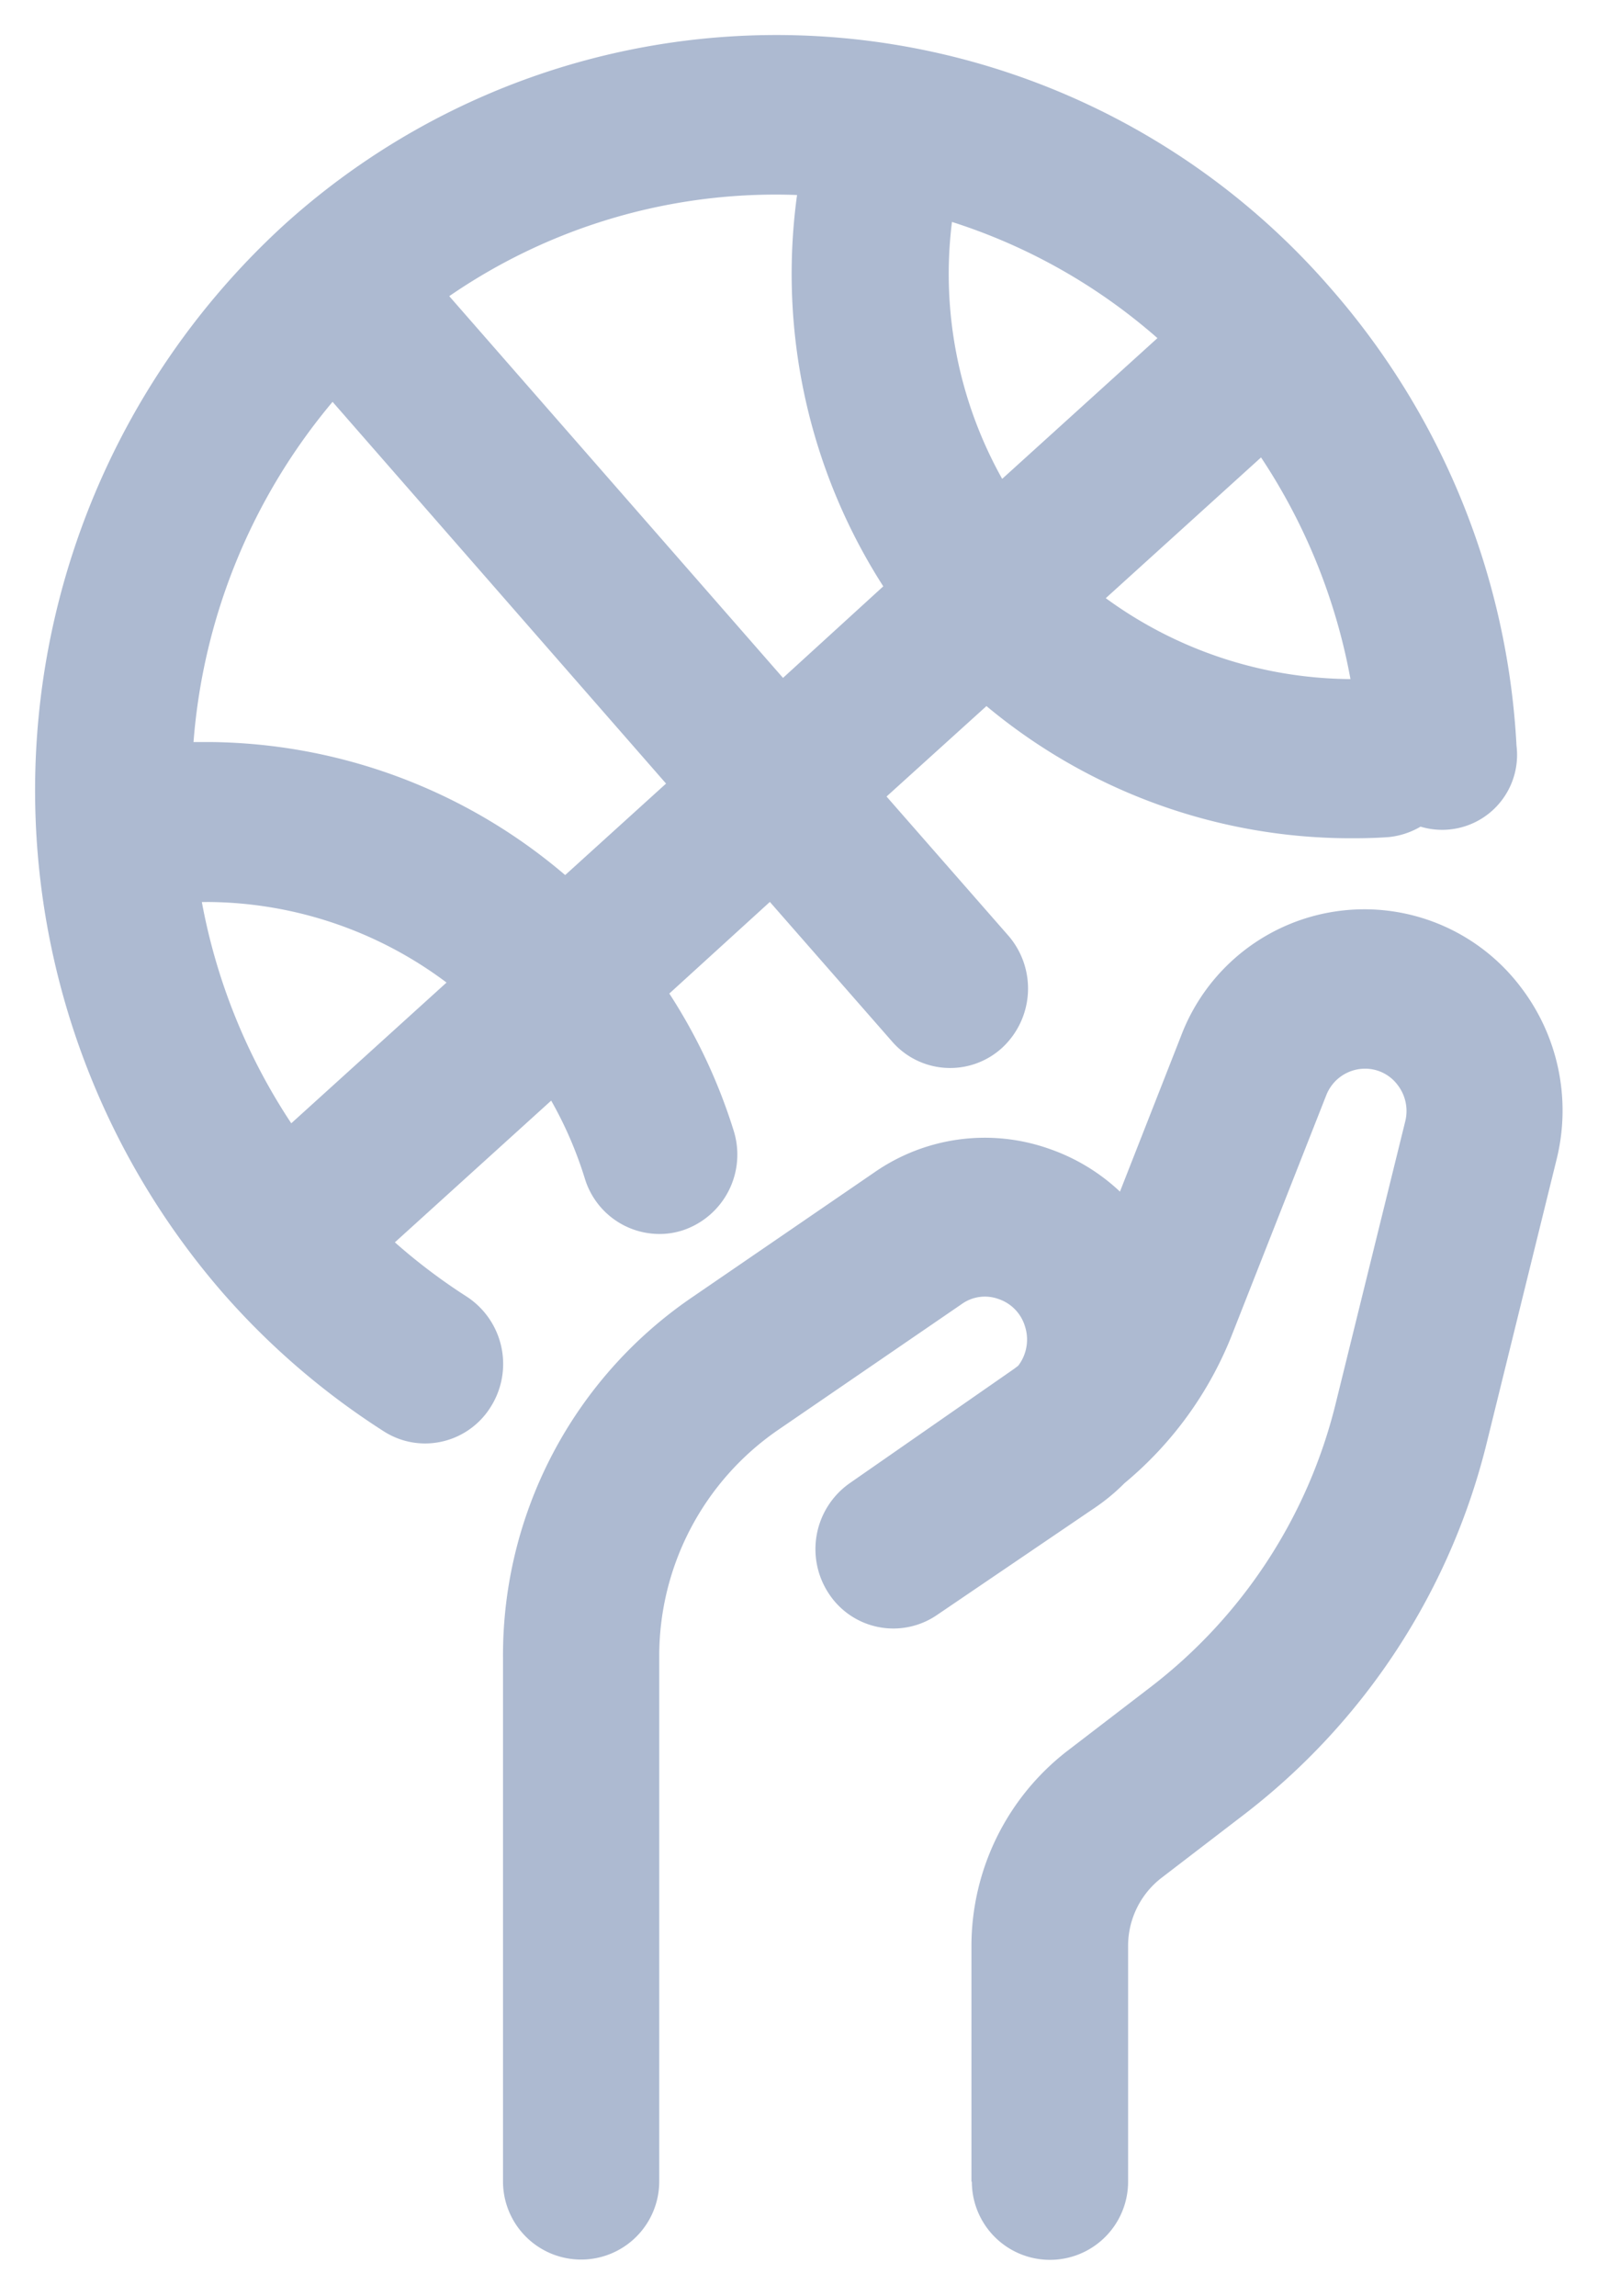 <svg xmlns="http://www.w3.org/2000/svg" width="22.982" height="33.003" viewBox="0 0 22.982 33.003">
  <path id="Union_24" data-name="Union 24" d="M13.468,30.856v-3.39a3.546,3.546,0,0,1,1.377-2.8l1.2-.92a7.343,7.343,0,0,0,2.662-4.077l1-4.055a.612.612,0,0,0-.109-.521.583.583,0,0,0-.472-.235.6.6,0,0,0-.556.384L17.224,18.66a5.3,5.3,0,0,1-1.555,2.156,2.844,2.844,0,0,1-.426.353l-2.274,1.544a1.11,1.11,0,0,1-1.553-.311,1.158,1.158,0,0,1,.3-1.585L14.042,19.2c.034-.023.068-.048.1-.074a.619.619,0,0,0,.095-.567.594.594,0,0,0-.379-.39.572.572,0,0,0-.532.074l-2.648,1.814a3.941,3.941,0,0,0-1.7,3.255v7.54a1.123,1.123,0,1,1-2.247,0v-7.54a6.228,6.228,0,0,1,2.692-5.149L12.07,16.35a2.78,2.78,0,0,1,2.517-.34,2.832,2.832,0,0,1,1.017.615l.879-2.239a2.82,2.82,0,0,1,4.881-.706,2.917,2.917,0,0,1,.519,2.484l-1,4.056A9.635,9.635,0,0,1,17.4,25.57l-1.2.92a1.235,1.235,0,0,0-.479.976v3.39a1.123,1.123,0,1,1-2.247,0ZM5.017,20.071a10.8,10.8,0,0,1-2.324-2A11.014,11.014,0,0,1,3.57,2.741a10.549,10.549,0,0,1,15.059.893,10.849,10.849,0,0,1,2.678,6.582,1.077,1.077,0,0,1-1.38,1.163,1.125,1.125,0,0,1-.457.15c-.106.008-.282.017-.513.017a8.184,8.184,0,0,1-5.273-1.9l-1.437,1.3,1.752,2a1.161,1.161,0,0,1-.093,1.615,1.107,1.107,0,0,1-1.585-.1l-1.752-2L9.123,13.778a7.964,7.964,0,0,1,.926,1.973,1.147,1.147,0,0,1-.735,1.431,1.076,1.076,0,0,1-.337.052,1.123,1.123,0,0,1-1.07-.8,5.636,5.636,0,0,0-.483-1.117L5.176,17.354a8.4,8.4,0,0,0,1.028.777,1.155,1.155,0,0,1,.358,1.576,1.113,1.113,0,0,1-.953.538A1.1,1.1,0,0,1,5.017,20.071ZM2.4,12.463a8.576,8.576,0,0,0,1.286,3.18L5.919,13.62a5.774,5.774,0,0,0-3.428-1.158Zm5.224-.387L9.076,10.76,4.28,5.273a8.635,8.635,0,0,0-2,4.89c.084,0,.167,0,.25,0A7.973,7.973,0,0,1,7.625,12.075ZM15.4,8.095a6.029,6.029,0,0,0,3.519,1.163,8.527,8.527,0,0,0-1.286-3.186ZM5.958,3.754l4.8,5.487L12.2,7.925A8.316,8.316,0,0,1,10.96,2.3q-.152-.006-.3-.006A8.277,8.277,0,0,0,5.958,3.754ZM13.91,6.38l2.233-2.023a8.3,8.3,0,0,0-2.955-1.67A6.03,6.03,0,0,0,13.91,6.38Z" transform="translate(0.503 0.503)" fill="#adbad1" stroke="rgba(0,0,0,0)" stroke-width="1"/>
</svg>
